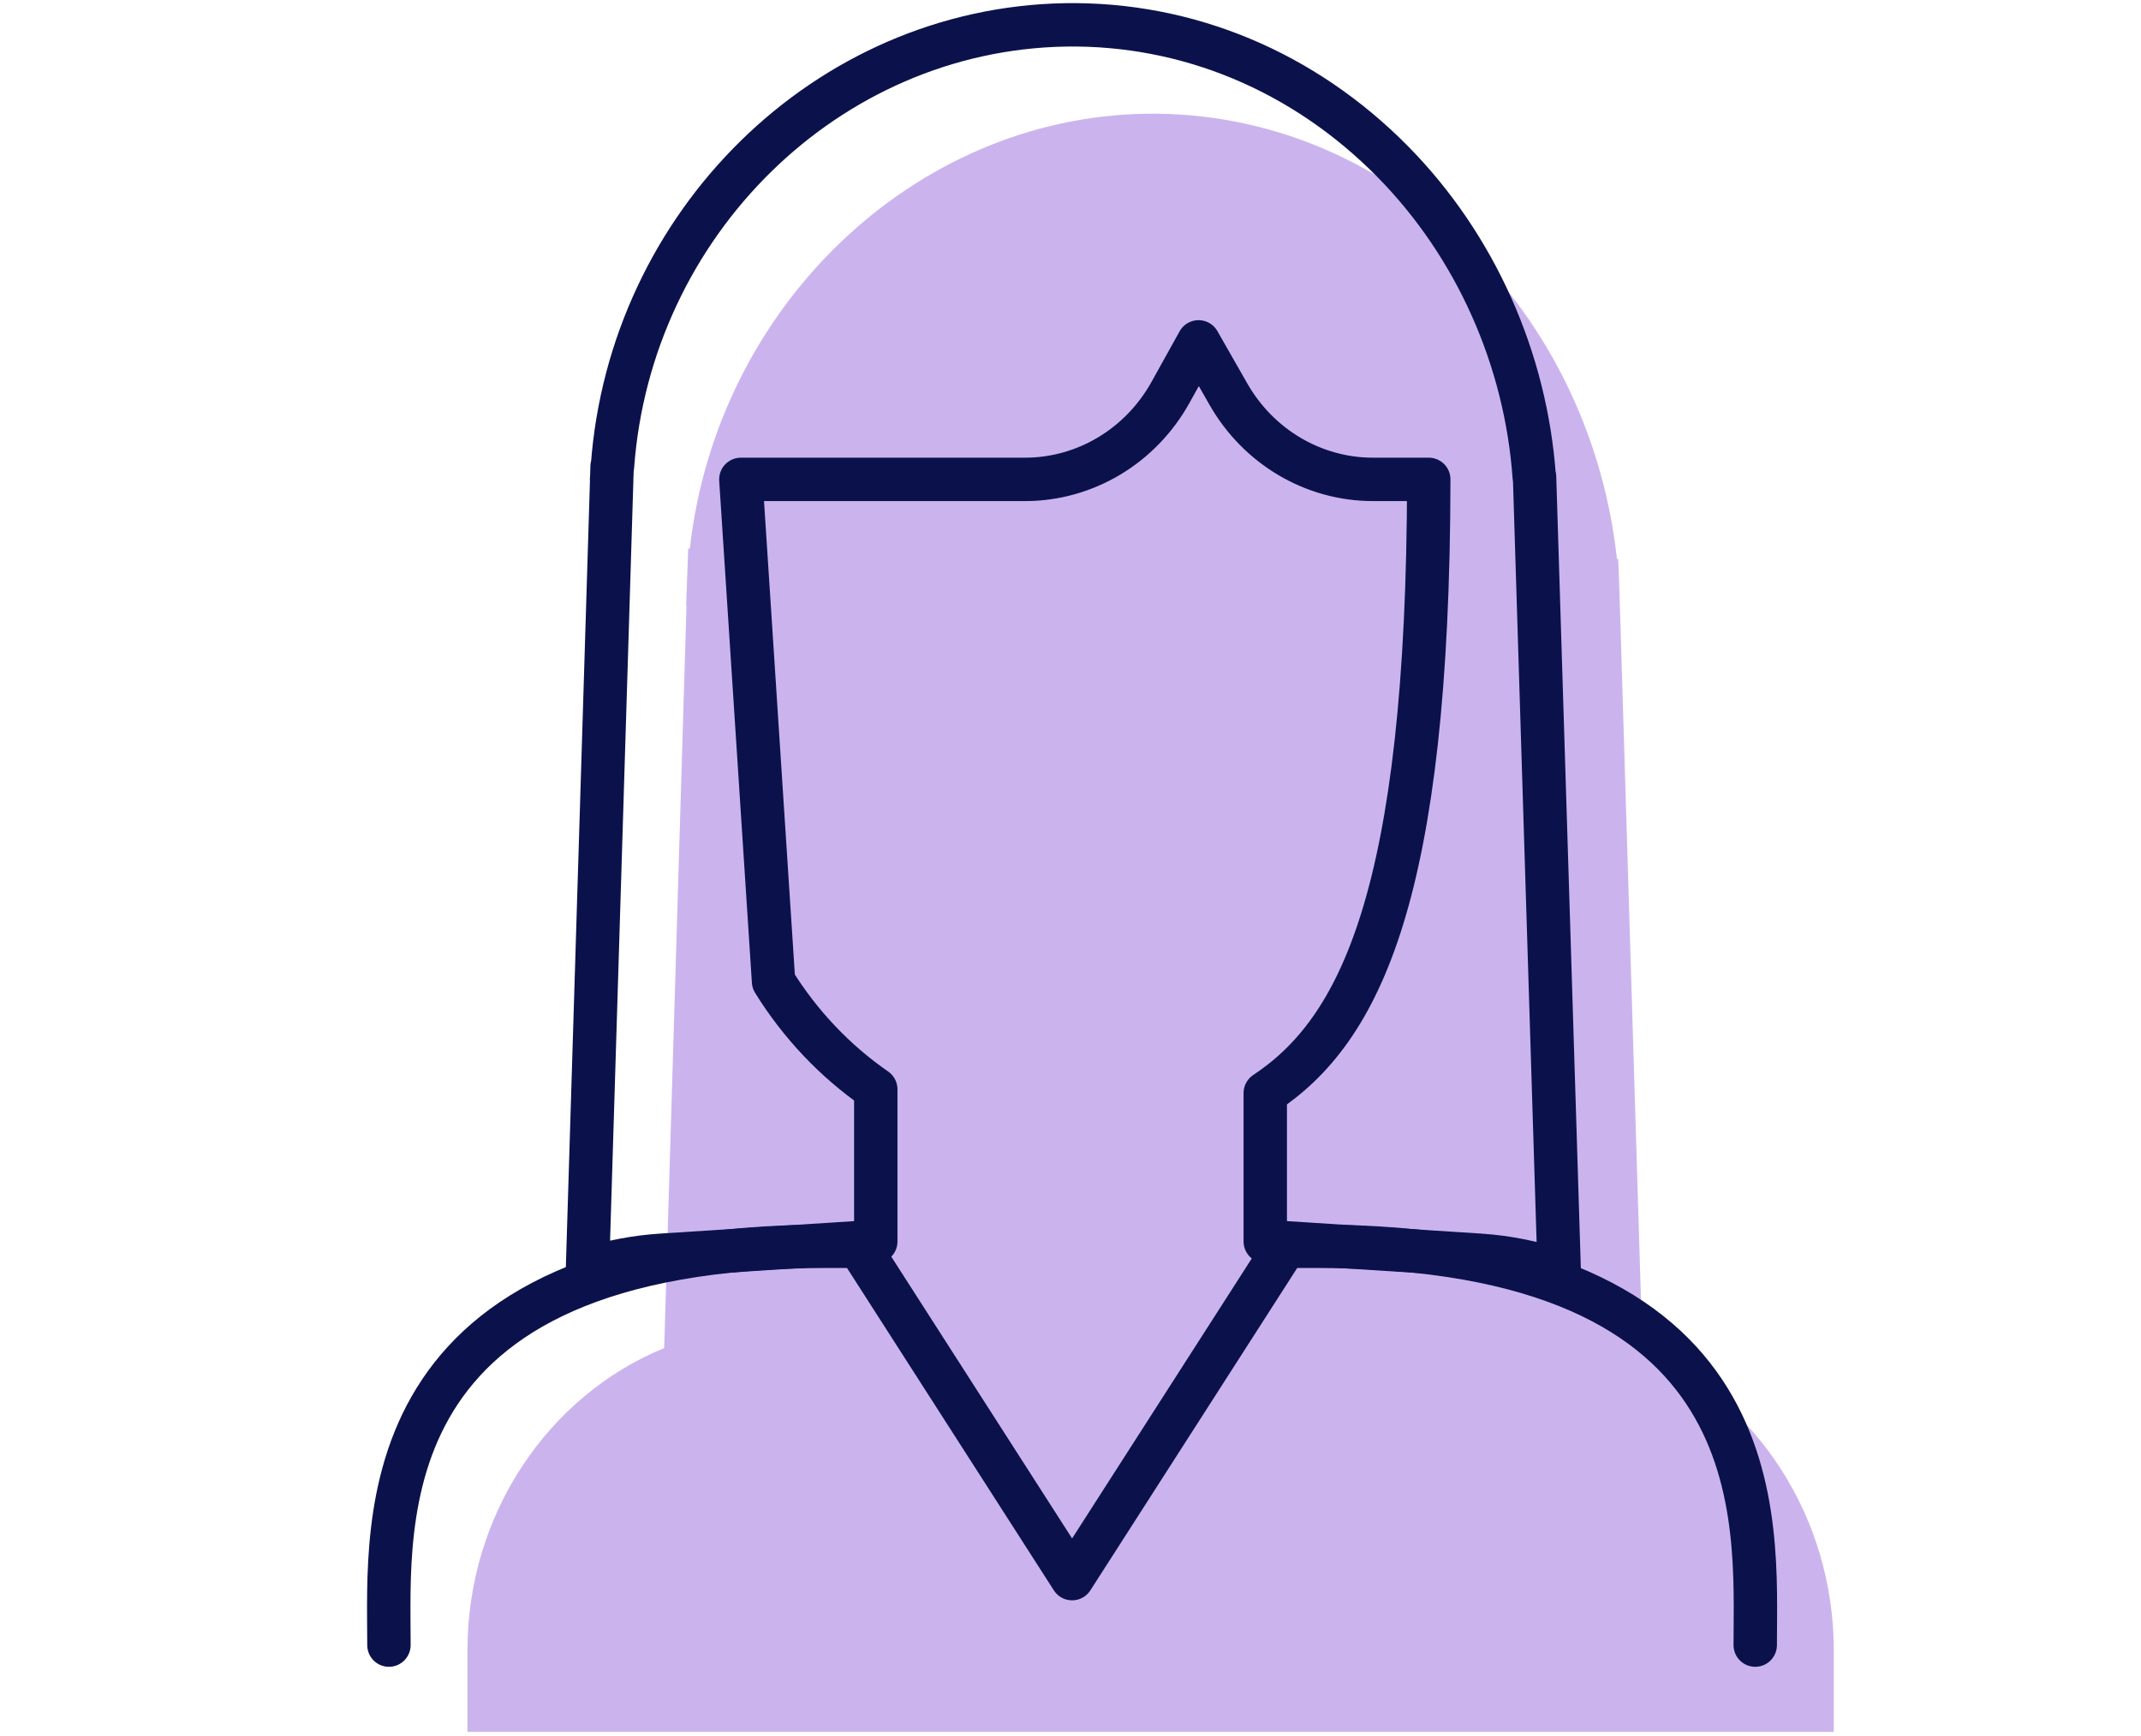 <?xml version="1.0" encoding="UTF-8"?><svg id="Layer_1" xmlns="http://www.w3.org/2000/svg" width="148" height="120" viewBox="0 0 148 120"><rect width="148" height="120" fill="none"/><path d="M113.542,93.344l-1.619-53.23-.065-1.476h-.084c-.865-7.963-4.291-15.384-9.737-21.026-6.203-6.427-14.309-9.886-22.868-9.751-16.039.288-29.616,13.378-31.484,30.064h-.112l-.146,3.936h.028l-1.542,51.321c-7.98,3.267-13.6,11.446-13.6,20.904v5.629h94.45v-5.629c0-9.307-5.443-17.374-13.221-20.742Z" fill="#cbb4ee"/><path d="M106.078,32.961l-.021-0c-.582-8.157-4.066-15.99-9.781-21.787-6.157-6.246-14.183-9.589-22.632-9.455-16.517.29-30.085,13.763-31.306,30.519-.009-0-.016-0-.026-.001l-.02.66c-.004.08-.013.159-.017.24h.01l-1.674,54.595c1.631-.519,3.343-.851,5.115-.965l14.813-.952v-10.517c-2.824-1.954-5.232-4.498-7.066-7.456l-2.26-34.705h19.639c4.156,0,7.995-2.295,10.062-6.016l1.939-3.49,2.06,3.61c2.085,3.653,5.886,5.895,9.995,5.895h3.857c-.037,28.771-4.775,38.088-11.302,42.421v10.257l14.813.952c1.915.123,3.76.503,5.508,1.097l-1.705-54.903Z" fill="none" stroke="#0b124b" stroke-linecap="round" stroke-linejoin="round" stroke-width="3"/><path d="M26.886,113.715c0-8.575-1.611-27.569,30.413-27.569l2.07 0,14.742,22.974,14.742-22.974,2.067-0c32.025,0,30.413,18.994,30.413,27.569" fill="none" stroke="#0b124b" stroke-linecap="round" stroke-linejoin="round" stroke-width="3"/></svg>